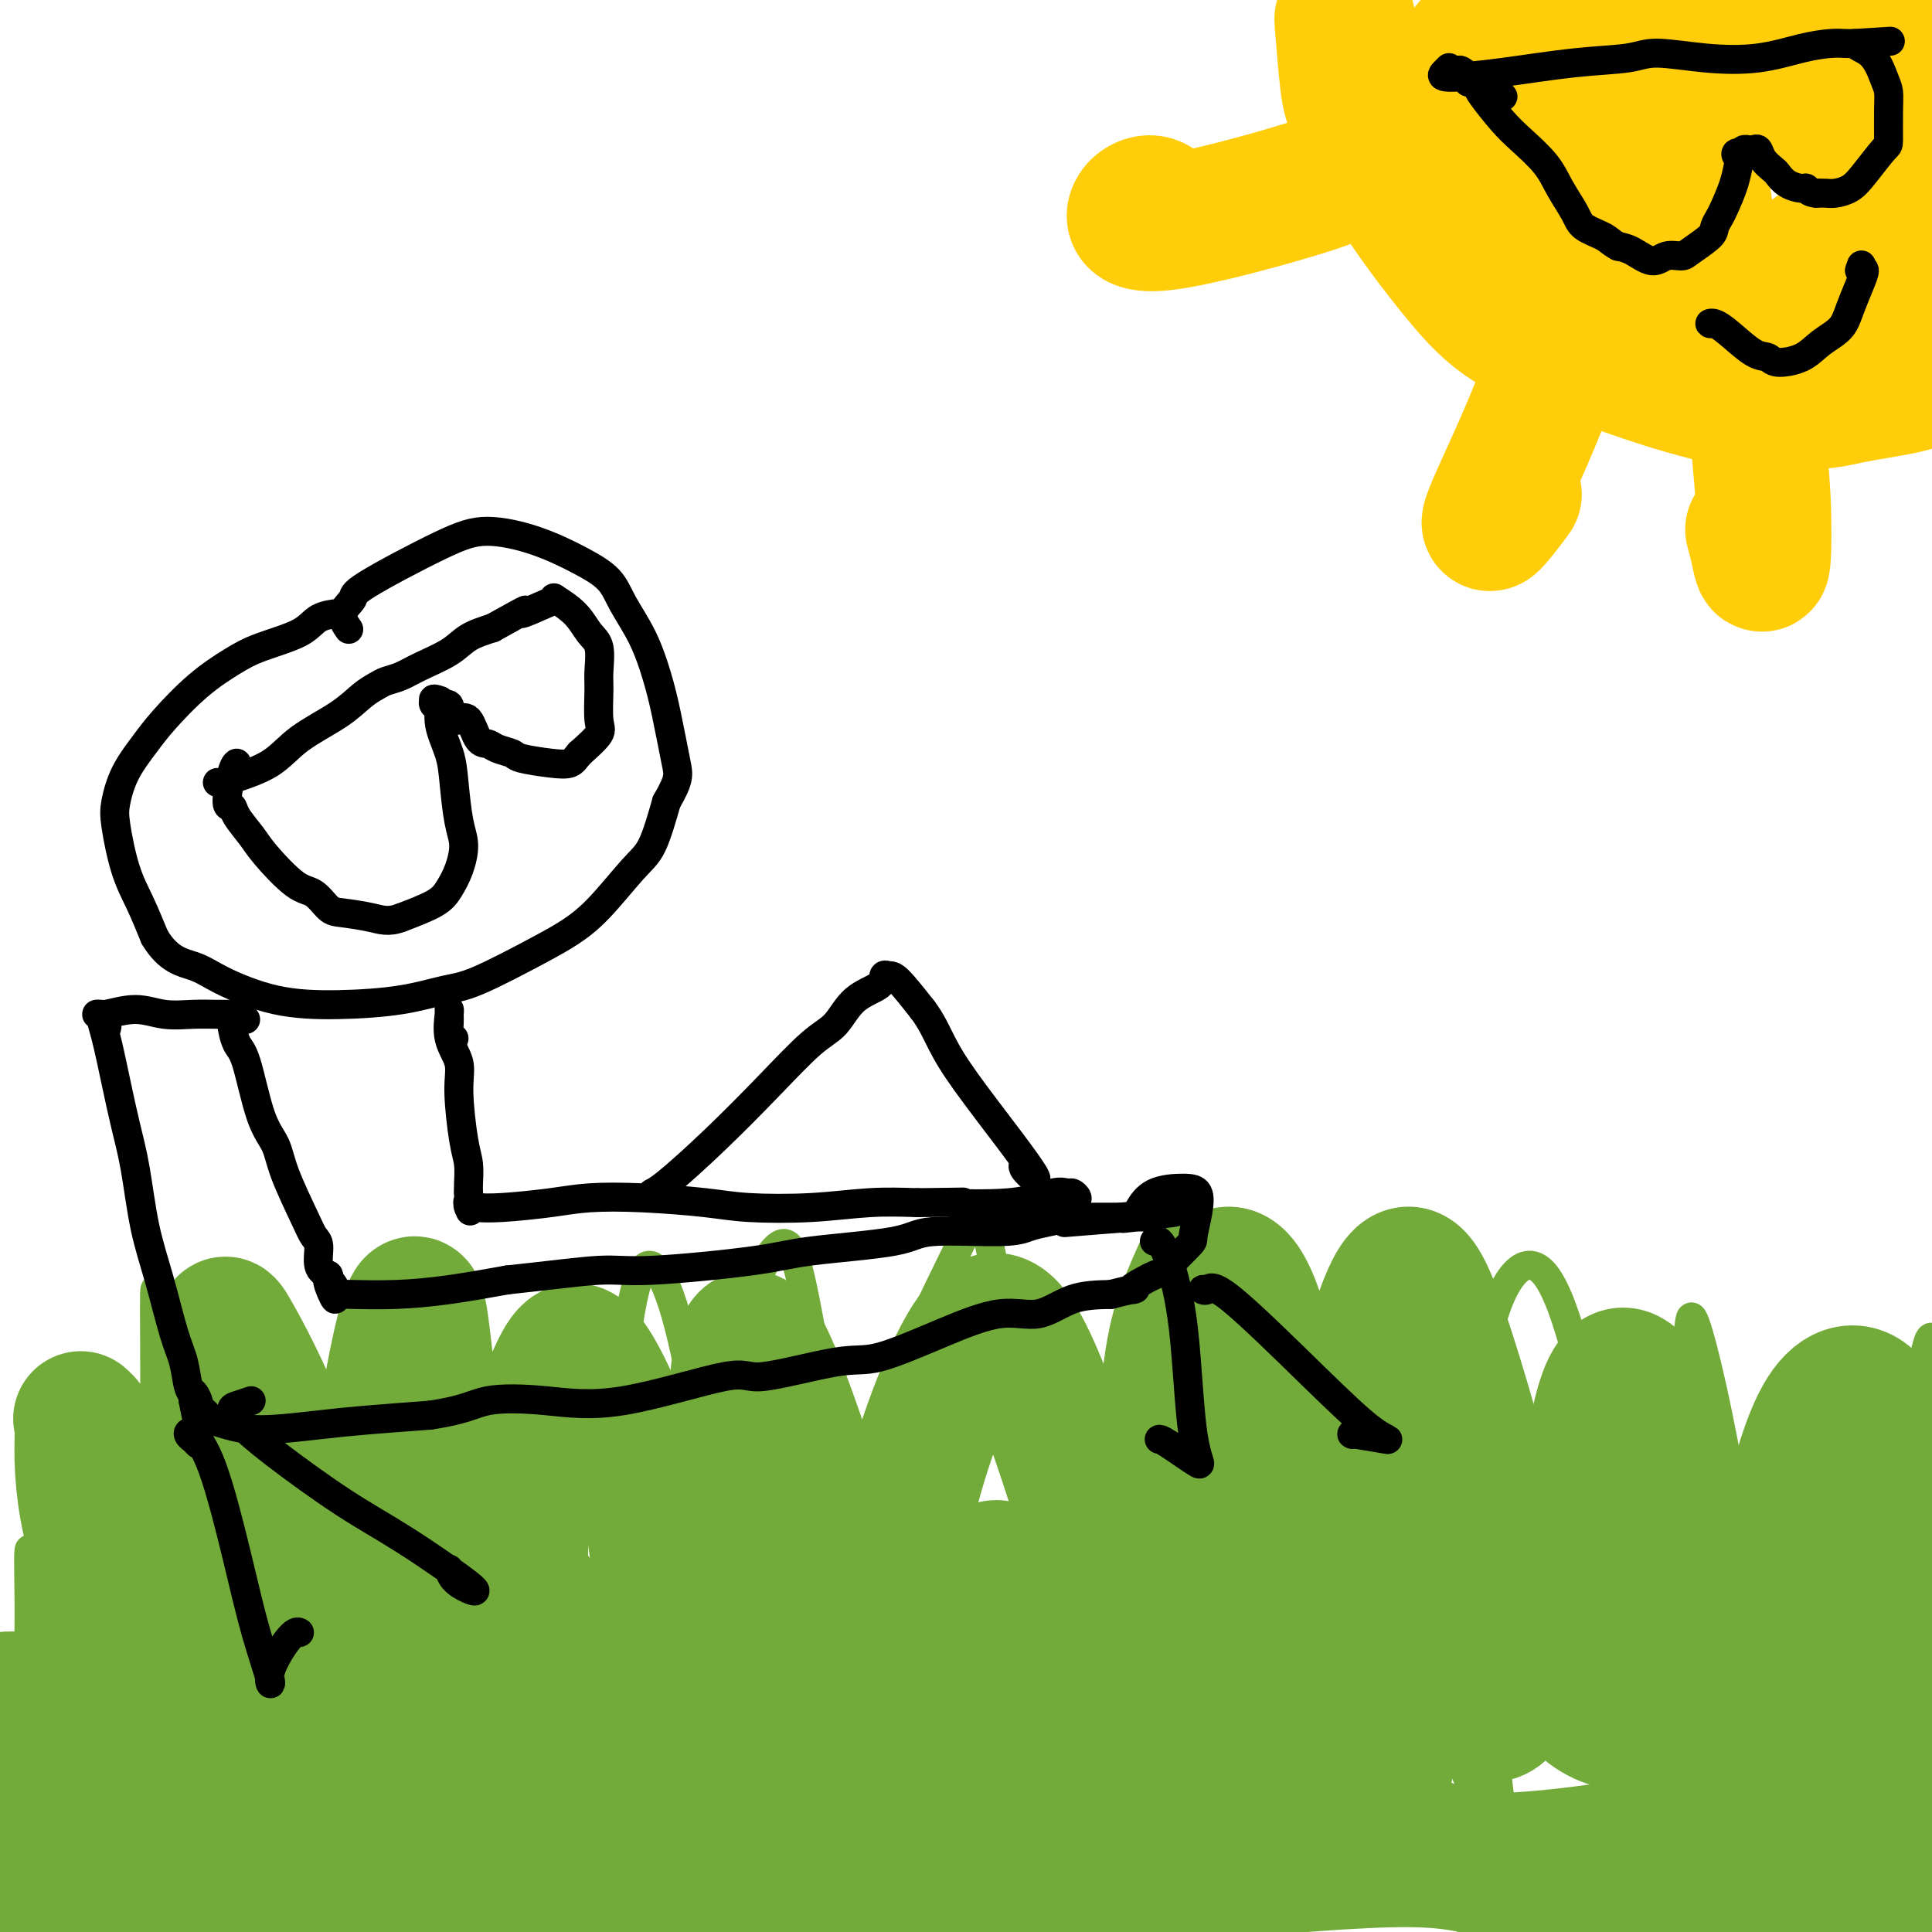 <svg viewBox='0 0 400 400' version='1.1' xmlns='http://www.w3.org/2000/svg' xmlns:xlink='http://www.w3.org/1999/xlink'><g fill='none' stroke='#73AB3A' stroke-width='6' stroke-linecap='round' stroke-linejoin='round'><path d='M4,391c0.145,-0.115 0.290,-0.230 0,0c-0.290,0.230 -1.016,0.806 -1,1c0.016,0.194 0.774,0.006 1,-2c0.226,-2.006 -0.079,-5.829 0,-11c0.079,-5.171 0.541,-11.688 1,-19c0.459,-7.312 0.916,-15.418 1,-23c0.084,-7.582 -0.203,-14.639 0,-16c0.203,-1.361 0.898,2.973 3,13c2.102,10.027 5.611,25.748 8,35c2.389,9.252 3.660,12.034 5,15c1.340,2.966 2.751,6.115 3,5c0.249,-1.115 -0.664,-6.492 -2,-19c-1.336,-12.508 -3.096,-32.145 -4,-43c-0.904,-10.855 -0.952,-12.927 -1,-15'/><path d='M18,312c-0.899,-13.516 0.353,-8.805 3,4c2.647,12.805 6.687,33.706 10,47c3.313,13.294 5.897,18.982 8,23c2.103,4.018 3.726,6.365 5,8c1.274,1.635 2.200,2.558 0,-9c-2.200,-11.558 -7.525,-35.596 -10,-53c-2.475,-17.404 -2.101,-28.174 -2,-39c0.101,-10.826 -0.071,-21.709 0,-25c0.071,-3.291 0.387,1.010 3,13c2.613,11.990 7.525,31.667 11,48c3.475,16.333 5.512,29.320 8,40c2.488,10.680 5.425,19.051 7,24c1.575,4.949 1.787,6.474 2,8'/><path d='M63,401c3.405,16.258 -3.584,-9.597 -7,-28c-3.416,-18.403 -3.261,-29.354 -3,-41c0.261,-11.646 0.626,-23.987 1,-36c0.374,-12.013 0.755,-23.698 2,-23c1.245,0.698 3.353,13.780 6,29c2.647,15.220 5.831,32.577 8,45c2.169,12.423 3.322,19.911 5,28c1.678,8.089 3.883,16.779 5,20c1.117,3.221 1.148,0.972 -1,-9c-2.148,-9.972 -6.476,-27.666 -8,-42c-1.524,-14.334 -0.243,-25.306 2,-38c2.243,-12.694 5.450,-27.110 7,-33c1.550,-5.890 1.443,-3.254 3,11c1.557,14.254 4.779,40.127 8,66'/><path d='M91,350c2.884,19.325 4.593,29.136 6,37c1.407,7.864 2.514,13.780 2,7c-0.514,-6.780 -2.647,-26.254 -4,-43c-1.353,-16.746 -1.927,-30.762 -2,-48c-0.073,-17.238 0.354,-37.698 2,-37c1.646,0.698 4.509,22.555 7,41c2.491,18.445 4.608,33.480 7,47c2.392,13.520 5.058,25.526 7,33c1.942,7.474 3.160,10.416 1,-3c-2.160,-13.416 -7.697,-43.189 -9,-65c-1.303,-21.811 1.628,-35.660 4,-43c2.372,-7.340 4.186,-8.170 6,-9'/><path d='M118,267c1.939,6.348 3.786,26.718 6,46c2.214,19.282 4.793,37.476 7,50c2.207,12.524 4.041,19.378 6,25c1.959,5.622 4.042,10.012 3,3c-1.042,-7.012 -5.210,-25.427 -8,-41c-2.790,-15.573 -4.203,-28.304 -4,-45c0.203,-16.696 2.020,-37.356 5,-42c2.980,-4.644 7.121,6.729 10,23c2.879,16.271 4.495,37.440 7,54c2.505,16.560 5.898,28.511 8,36c2.102,7.489 2.912,10.516 2,4c-0.912,-6.516 -3.546,-22.576 -5,-39c-1.454,-16.424 -1.727,-33.212 -2,-50'/><path d='M153,291c0.454,-21.480 5.090,-30.680 8,-33c2.910,-2.320 4.093,2.238 7,18c2.907,15.762 7.537,42.727 11,61c3.463,18.273 5.757,27.855 9,40c3.243,12.145 7.434,26.854 7,21c-0.434,-5.854 -5.493,-32.269 -9,-53c-3.507,-20.731 -5.463,-35.776 -2,-51c3.463,-15.224 12.346,-30.627 16,-39c3.654,-8.373 2.078,-9.716 7,13c4.922,22.716 16.340,69.491 22,92c5.660,22.509 5.562,20.752 7,23c1.438,2.248 4.411,8.499 4,2c-0.411,-6.499 -4.205,-25.750 -8,-45'/><path d='M232,340c-1.778,-17.581 -2.224,-39.032 -1,-53c1.224,-13.968 4.119,-20.451 7,-27c2.881,-6.549 5.748,-13.163 10,-8c4.252,5.163 9.890,22.102 15,44c5.110,21.898 9.691,48.754 14,64c4.309,15.246 8.345,18.883 11,22c2.655,3.117 3.930,5.716 5,8c1.070,2.284 1.935,4.255 -1,-11c-2.935,-15.255 -9.670,-47.736 -13,-67c-3.330,-19.264 -3.256,-25.313 -3,-31c0.256,-5.687 0.693,-11.013 2,-8c1.307,3.013 3.484,14.364 7,29c3.516,14.636 8.370,32.556 12,45c3.630,12.444 6.037,19.413 8,24c1.963,4.587 3.481,6.794 5,9'/><path d='M310,380c2.246,4.618 1.362,-0.337 0,-12c-1.362,-11.663 -3.201,-30.033 -4,-47c-0.799,-16.967 -0.559,-32.530 2,-44c2.559,-11.470 7.438,-18.848 12,-13c4.562,5.848 8.808,24.922 12,44c3.192,19.078 5.332,38.159 7,51c1.668,12.841 2.864,19.443 4,25c1.136,5.557 2.210,10.071 3,12c0.790,1.929 1.295,1.275 1,-10c-0.295,-11.275 -1.388,-33.171 -1,-52c0.388,-18.829 2.259,-34.592 3,-46c0.741,-11.408 0.353,-18.460 2,-14c1.647,4.460 5.328,20.431 8,37c2.672,16.569 4.335,33.734 6,46c1.665,12.266 3.333,19.633 5,27'/><path d='M370,384c3.605,18.861 3.117,11.015 3,10c-0.117,-1.015 0.138,4.802 0,-10c-0.138,-14.802 -0.668,-50.223 0,-72c0.668,-21.777 2.533,-29.909 4,-32c1.467,-2.091 2.535,1.860 4,16c1.465,14.140 3.326,38.470 5,53c1.674,14.530 3.160,19.261 4,24c0.840,4.739 1.035,9.485 1,9c-0.035,-0.485 -0.299,-6.202 0,-18c0.299,-11.798 1.163,-29.678 3,-49c1.837,-19.322 4.648,-40.087 6,-38c1.352,2.087 1.243,27.025 1,46c-0.243,18.975 -0.622,31.988 -1,45'/><path d='M400,368c0.345,17.548 1.208,15.917 1,14c-0.208,-1.917 -1.488,-4.119 -2,-5c-0.512,-0.881 -0.256,-0.440 0,0'/></g>
<g fill='none' stroke='#73AB3A' stroke-width='28' stroke-linecap='round' stroke-linejoin='round'><path d='M26,374c-0.333,1.767 -0.666,3.533 -1,4c-0.334,0.467 -0.670,-0.366 -1,0c-0.330,0.366 -0.655,1.930 -1,-1c-0.345,-2.930 -0.710,-10.354 -2,-19c-1.290,-8.646 -3.506,-18.512 -3,-20c0.506,-1.488 3.734,5.404 7,11c3.266,5.596 6.570,9.895 10,15c3.430,5.105 6.986,11.015 9,14c2.014,2.985 2.487,3.046 0,-5c-2.487,-8.046 -7.935,-24.198 -10,-37c-2.065,-12.802 -0.748,-22.254 1,-24c1.748,-1.746 3.928,4.216 7,13c3.072,8.784 7.036,20.392 11,32'/><path d='M53,357c4.957,13.748 8.350,25.616 10,29c1.650,3.384 1.557,-1.718 0,-7c-1.557,-5.282 -4.578,-10.744 -7,-23c-2.422,-12.256 -4.244,-31.308 -3,-36c1.244,-4.692 5.556,4.974 11,19c5.444,14.026 12.021,32.412 16,43c3.979,10.588 5.361,13.380 5,9c-0.361,-4.380 -2.464,-15.930 -4,-26c-1.536,-10.070 -2.504,-18.658 -3,-26c-0.496,-7.342 -0.518,-13.438 2,-12c2.518,1.438 7.577,10.411 12,21c4.423,10.589 8.212,22.795 12,35'/><path d='M104,383c2.811,7.524 3.838,8.834 4,8c0.162,-0.834 -0.542,-3.810 -2,-10c-1.458,-6.190 -3.670,-15.592 -4,-25c-0.330,-9.408 1.222,-18.821 3,-24c1.778,-5.179 3.782,-6.122 8,3c4.218,9.122 10.649,28.311 15,40c4.351,11.689 6.620,15.878 9,20c2.380,4.122 4.871,8.179 5,5c0.129,-3.179 -2.102,-13.592 -4,-30c-1.898,-16.408 -3.462,-38.811 -1,-43c2.462,-4.189 8.948,9.836 15,24c6.052,14.164 11.668,28.467 16,38c4.332,9.533 7.381,14.295 9,13c1.619,-1.295 1.810,-8.648 2,-16'/><path d='M179,386c-1.968,-12.726 -7.888,-36.540 -11,-52c-3.112,-15.460 -3.417,-22.564 3,-14c6.417,8.564 19.555,32.797 27,46c7.445,13.203 9.196,15.376 12,20c2.804,4.624 6.662,11.700 7,9c0.338,-2.700 -2.844,-15.176 -6,-27c-3.156,-11.824 -6.284,-22.998 -7,-32c-0.716,-9.002 0.982,-15.834 6,-8c5.018,7.834 13.356,30.334 18,42c4.644,11.666 5.595,12.498 7,13c1.405,0.502 3.263,0.674 3,-3c-0.263,-3.674 -2.647,-11.192 -5,-20c-2.353,-8.808 -4.677,-18.904 -7,-29'/><path d='M226,331c-1.359,-8.561 1.242,-5.463 4,1c2.758,6.463 5.672,16.292 8,23c2.328,6.708 4.069,10.297 6,13c1.931,2.703 4.051,4.520 3,-5c-1.051,-9.520 -5.272,-30.378 -7,-39c-1.728,-8.622 -0.963,-5.008 1,0c1.963,5.008 5.125,11.411 8,18c2.875,6.589 5.464,13.363 8,18c2.536,4.637 5.020,7.135 7,8c1.980,0.865 3.456,0.096 2,-7c-1.456,-7.096 -5.844,-20.521 -7,-27c-1.156,-6.479 0.920,-6.014 3,-3c2.080,3.014 4.166,8.575 7,14c2.834,5.425 6.417,10.712 10,16'/><path d='M279,361c3.806,6.042 4.822,6.149 6,6c1.178,-0.149 2.518,-0.552 2,-4c-0.518,-3.448 -2.894,-9.941 -5,-18c-2.106,-8.059 -3.941,-17.684 -3,-20c0.941,-2.316 4.657,2.676 9,9c4.343,6.324 9.311,13.982 14,18c4.689,4.018 9.098,4.398 10,-1c0.902,-5.398 -1.704,-16.575 -4,-25c-2.296,-8.425 -4.281,-14.100 -2,-11c2.281,3.100 8.828,14.975 13,23c4.172,8.025 5.969,12.199 9,15c3.031,2.801 7.294,4.229 9,3c1.706,-1.229 0.853,-5.114 0,-9'/><path d='M337,347c-2.190,-7.091 -7.663,-20.320 -9,-23c-1.337,-2.680 1.464,5.188 4,11c2.536,5.812 4.809,9.567 8,12c3.191,2.433 7.302,3.543 9,2c1.698,-1.543 0.984,-5.741 0,-11c-0.984,-5.259 -2.236,-11.581 -3,-12c-0.764,-0.419 -1.039,5.066 1,10c2.039,4.934 6.392,9.318 9,10c2.608,0.682 3.472,-2.339 4,-6c0.528,-3.661 0.719,-7.961 0,-12c-0.719,-4.039 -2.347,-7.818 -3,-8c-0.653,-0.182 -0.329,3.234 1,7c1.329,3.766 3.665,7.883 6,12'/><path d='M364,339c2.159,2.783 4.055,0.240 4,-3c-0.055,-3.240 -2.063,-7.179 -3,-11c-0.937,-3.821 -0.805,-7.526 -1,-6c-0.195,1.526 -0.718,8.282 0,13c0.718,4.718 2.677,7.399 4,9c1.323,1.601 2.010,2.123 2,1c-0.010,-1.123 -0.717,-3.892 -1,-5c-0.283,-1.108 -0.141,-0.554 0,0'/><path d='M377,351c-0.409,0.742 -0.818,1.483 0,5c0.818,3.517 2.863,9.809 4,13c1.137,3.191 1.366,3.282 1,2c-0.366,-1.282 -1.326,-3.936 -2,-6c-0.674,-2.064 -1.063,-3.538 -1,-1c0.063,2.538 0.576,9.087 1,13c0.424,3.913 0.759,5.191 1,5c0.241,-0.191 0.389,-1.851 -3,-4c-3.389,-2.149 -10.314,-4.786 -15,-5c-4.686,-0.214 -7.132,1.994 -14,6c-6.868,4.006 -18.157,9.809 -29,10c-10.843,0.191 -21.241,-5.231 -27,-8c-5.759,-2.769 -6.880,-2.884 -8,-3'/><path d='M285,378c-4.199,0.072 2.805,5.753 16,7c13.195,1.247 32.583,-1.939 45,-4c12.417,-2.061 17.864,-2.998 28,-3c10.136,-0.002 24.959,0.931 33,2c8.041,1.069 9.298,2.273 10,3c0.702,0.727 0.848,0.977 -3,3c-3.848,2.023 -11.688,5.820 -18,8c-6.312,2.180 -11.094,2.742 -17,3c-5.906,0.258 -12.936,0.210 -19,0c-6.064,-0.210 -11.161,-0.582 -19,-2c-7.839,-1.418 -18.418,-3.882 -26,-6c-7.582,-2.118 -12.166,-3.891 -23,-4c-10.834,-0.109 -27.917,1.445 -45,3'/><path d='M247,388c-10.448,1.150 -14.069,2.525 -26,3c-11.931,0.475 -32.172,0.049 -45,0c-12.828,-0.049 -18.244,0.279 -30,0c-11.756,-0.279 -29.852,-1.164 -40,-2c-10.148,-0.836 -12.347,-1.621 -18,-3c-5.653,-1.379 -14.758,-3.350 -21,-5c-6.242,-1.650 -9.620,-2.978 -14,-4c-4.380,-1.022 -9.760,-1.738 -14,-2c-4.240,-0.262 -7.338,-0.070 -10,0c-2.662,0.070 -4.889,0.019 -6,0c-1.111,-0.019 -1.107,-0.005 -1,0c0.107,0.005 0.316,0.001 -1,0c-1.316,-0.001 -4.158,-0.001 -7,0'/><path d='M14,375c-7.623,-0.321 -7.180,-0.125 -8,0c-0.820,0.125 -2.902,0.177 -5,0c-2.098,-0.177 -4.212,-0.583 -6,-1c-1.788,-0.417 -3.251,-0.846 -4,-1c-0.749,-0.154 -0.783,-0.034 -1,0c-0.217,0.034 -0.616,-0.019 -1,0c-0.384,0.019 -0.753,0.108 0,0c0.753,-0.108 2.629,-0.415 4,-1c1.371,-0.585 2.238,-1.450 4,-2c1.762,-0.550 4.421,-0.787 6,-1c1.579,-0.213 2.079,-0.404 3,-1c0.921,-0.596 2.263,-1.599 3,-2c0.737,-0.401 0.868,-0.201 1,0'/><path d='M10,366c3.133,-1.044 1.467,-0.156 1,0c-0.467,0.156 0.267,-0.422 1,-1'/><path d='M12,365c0.439,-0.108 0.537,0.122 1,0c0.463,-0.122 1.292,-0.595 2,-1c0.708,-0.405 1.295,-0.743 2,-1c0.705,-0.257 1.527,-0.433 4,-1c2.473,-0.567 6.596,-1.525 9,-2c2.404,-0.475 3.088,-0.467 4,-1c0.912,-0.533 2.051,-1.609 3,-2c0.949,-0.391 1.710,-0.098 2,0c0.290,0.098 0.111,0.001 -2,1c-2.111,0.999 -6.153,3.092 -10,6c-3.847,2.908 -7.497,6.629 -10,9c-2.503,2.371 -3.858,3.392 -4,4c-0.142,0.608 0.929,0.804 2,1'/><path d='M15,378c-1.801,2.563 4.696,-1.529 11,-6c6.304,-4.471 12.415,-9.321 15,-12c2.585,-2.679 1.643,-3.189 -4,-4c-5.643,-0.811 -15.987,-1.925 -24,-3c-8.013,-1.075 -13.695,-2.112 -13,0c0.695,2.112 7.766,7.373 12,10c4.234,2.627 5.629,2.621 11,3c5.371,0.379 14.717,1.142 22,2c7.283,0.858 12.504,1.810 17,3c4.496,1.190 8.267,2.618 8,4c-0.267,1.382 -4.572,2.718 -8,4c-3.428,1.282 -5.979,2.509 -8,4c-2.021,1.491 -3.510,3.245 -5,5'/><path d='M49,388c-2.438,3.911 1.966,7.190 8,8c6.034,0.810 13.699,-0.847 18,-2c4.301,-1.153 5.239,-1.801 9,-3c3.761,-1.199 10.344,-2.949 3,-3c-7.344,-0.051 -28.617,1.597 -39,3c-10.383,1.403 -9.877,2.561 -10,4c-0.123,1.439 -0.874,3.158 0,4c0.874,0.842 3.372,0.806 6,1c2.628,0.194 5.385,0.619 10,-1c4.615,-1.619 11.089,-5.282 11,-7c-0.089,-1.718 -6.740,-1.491 -14,-1c-7.260,0.491 -15.130,1.245 -23,2'/><path d='M28,393c-8.023,0.795 -9.581,2.282 -12,3c-2.419,0.718 -5.698,0.665 -6,2c-0.302,1.335 2.375,4.057 7,4c4.625,-0.057 11.198,-2.893 13,-4c1.802,-1.107 -1.167,-0.484 -5,0c-3.833,0.484 -8.530,0.829 -11,2c-2.470,1.171 -2.712,3.168 -2,4c0.712,0.832 2.377,0.500 5,-1c2.623,-1.500 6.203,-4.167 9,-8c2.797,-3.833 4.812,-8.832 5,-12c0.188,-3.168 -1.449,-4.507 -3,-6c-1.551,-1.493 -3.014,-3.141 -4,-5c-0.986,-1.859 -1.493,-3.930 -2,-6'/><path d='M22,366c-1.409,-4.653 -0.432,-7.784 0,-10c0.432,-2.216 0.320,-3.516 0,-7c-0.320,-3.484 -0.846,-9.153 -1,-13c-0.154,-3.847 0.065,-5.871 0,-8c-0.065,-2.129 -0.412,-4.362 -1,-7c-0.588,-2.638 -1.416,-5.680 -2,-9c-0.584,-3.320 -0.926,-6.917 -1,-10c-0.074,-3.083 0.118,-5.652 0,-7c-0.118,-1.348 -0.547,-1.475 0,-1c0.547,0.475 2.070,1.551 4,10c1.930,8.449 4.266,24.271 6,38c1.734,13.729 2.867,25.364 4,37'/><path d='M31,379c2.149,15.137 0.521,10.980 0,9c-0.521,-1.980 0.066,-1.782 2,-9c1.934,-7.218 5.215,-21.853 7,-34c1.785,-12.147 2.075,-21.805 3,-33c0.925,-11.195 2.484,-23.928 3,-31c0.516,-7.072 -0.012,-8.484 2,-5c2.012,3.484 6.564,11.865 10,21c3.436,9.135 5.755,19.024 8,28c2.245,8.976 4.417,17.041 7,25c2.583,7.959 5.579,15.814 7,19c1.421,3.186 1.267,1.704 0,-3c-1.267,-4.704 -3.648,-12.630 -4,-24c-0.352,-11.370 1.324,-26.185 3,-41'/><path d='M79,301c1.684,-13.420 4.394,-26.470 6,-30c1.606,-3.530 2.107,2.458 3,10c0.893,7.542 2.177,16.637 5,31c2.823,14.363 7.185,33.995 10,45c2.815,11.005 4.085,13.384 5,15c0.915,1.616 1.476,2.470 1,-8c-0.476,-10.470 -1.989,-32.265 -1,-48c0.989,-15.735 4.481,-25.410 7,-31c2.519,-5.590 4.067,-7.096 7,-3c2.933,4.096 7.251,13.795 11,26c3.749,12.205 6.928,26.916 9,34c2.072,7.084 3.036,6.542 4,6'/><path d='M146,348c4.234,4.875 2.820,-15.938 3,-29c0.180,-13.062 1.954,-18.373 3,-27c1.046,-8.627 1.363,-20.571 6,-12c4.637,8.571 13.595,37.658 17,49c3.405,11.342 1.259,4.938 2,6c0.741,1.062 4.369,9.588 6,8c1.631,-1.588 1.265,-13.291 4,-27c2.735,-13.709 8.570,-29.425 13,-37c4.430,-7.575 7.456,-7.010 11,-1c3.544,6.010 7.608,17.464 11,28c3.392,10.536 6.112,20.153 9,25c2.888,4.847 5.944,4.923 9,5'/><path d='M240,336c1.560,-1.273 0.961,-6.956 2,-20c1.039,-13.044 3.716,-33.450 7,-44c3.284,-10.550 7.174,-11.244 11,0c3.826,11.244 7.588,34.426 10,48c2.412,13.574 3.473,17.540 5,18c1.527,0.460 3.520,-2.587 4,-9c0.480,-6.413 -0.551,-16.193 1,-29c1.551,-12.807 5.685,-28.643 9,-34c3.315,-5.357 5.811,-0.237 9,9c3.189,9.237 7.071,22.589 10,34c2.929,11.411 4.904,20.880 7,27c2.096,6.120 4.313,8.891 6,8c1.687,-0.891 2.843,-5.446 4,-10'/><path d='M325,334c1.316,-6.680 2.606,-18.380 4,-28c1.394,-9.620 2.892,-17.161 5,-20c2.108,-2.839 4.827,-0.974 8,6c3.173,6.974 6.801,19.059 9,28c2.199,8.941 2.968,14.737 5,18c2.032,3.263 5.326,3.992 8,-1c2.674,-4.992 4.727,-15.706 7,-25c2.273,-9.294 4.764,-17.168 8,-21c3.236,-3.832 7.215,-3.623 10,2c2.785,5.623 4.375,16.659 6,26c1.625,9.341 3.284,16.986 5,21c1.716,4.014 3.490,4.396 5,1c1.510,-3.396 2.755,-10.570 4,-19c1.245,-8.430 2.489,-18.116 4,-23c1.511,-4.884 3.289,-4.967 4,-1c0.711,3.967 0.356,11.983 0,20'/><path d='M417,318c-0.064,5.972 -0.225,10.904 0,17c0.225,6.096 0.835,13.358 0,15c-0.835,1.642 -3.116,-2.334 -4,-9c-0.884,-6.666 -0.372,-16.020 -1,-18c-0.628,-1.980 -2.398,3.414 -4,11c-1.602,7.586 -3.038,17.363 -4,24c-0.962,6.637 -1.451,10.133 -4,13c-2.549,2.867 -7.157,5.105 -9,6c-1.843,0.895 -0.922,0.448 0,0'/></g>
<g fill='none' stroke='#FFCD0A' stroke-width='28' stroke-linecap='round' stroke-linejoin='round'><path d='M279,4c-0.399,0.071 -0.799,0.141 -1,0c-0.201,-0.141 -0.205,-0.494 0,2c0.205,2.494 0.617,7.836 1,11c0.383,3.164 0.736,4.151 2,7c1.264,2.849 3.440,7.561 6,12c2.560,4.439 5.503,8.606 8,12c2.497,3.394 4.549,6.017 7,9c2.451,2.983 5.300,6.327 9,9c3.700,2.673 8.251,4.675 12,6c3.749,1.325 6.696,1.974 10,3c3.304,1.026 6.967,2.430 12,4c5.033,1.570 11.438,3.306 16,4c4.562,0.694 7.281,0.347 10,0'/><path d='M371,83c6.146,0.490 8.512,-0.286 12,-1c3.488,-0.714 8.098,-1.367 11,-2c2.902,-0.633 4.095,-1.245 5,-2c0.905,-0.755 1.522,-1.652 2,-2c0.478,-0.348 0.818,-0.146 1,0c0.182,0.146 0.206,0.235 0,0c-0.206,-0.235 -0.643,-0.795 -1,-1c-0.357,-0.205 -0.635,-0.055 -1,0c-0.365,0.055 -0.819,0.016 -1,0c-0.181,-0.016 -0.091,-0.008 0,0'/><path d='M386,44c-1.359,-3.396 -2.717,-6.792 -4,-10c-1.283,-3.208 -2.489,-6.229 -6,-9c-3.511,-2.771 -9.326,-5.291 -14,-8c-4.674,-2.709 -8.207,-5.606 -16,-2c-7.793,3.606 -19.847,13.713 -24,20c-4.153,6.287 -0.406,8.752 3,13c3.406,4.248 6.471,10.279 15,14c8.529,3.721 22.524,5.133 31,4c8.476,-1.133 11.434,-4.809 15,-9c3.566,-4.191 7.739,-8.897 5,-18c-2.739,-9.103 -12.391,-22.605 -20,-29c-7.609,-6.395 -13.174,-5.684 -20,-4c-6.826,1.684 -14.913,4.342 -23,7'/><path d='M328,13c-6.796,6.919 -12.286,20.718 -11,31c1.286,10.282 9.350,17.047 20,21c10.650,3.953 23.888,5.093 33,1c9.112,-4.093 14.099,-13.418 16,-21c1.901,-7.582 0.717,-13.421 -8,-21c-8.717,-7.579 -24.966,-16.899 -36,-19c-11.034,-2.101 -16.852,3.016 -22,7c-5.148,3.984 -9.625,6.836 -9,14c0.625,7.164 6.353,18.642 12,24c5.647,5.358 11.213,4.596 17,4c5.787,-0.596 11.796,-1.028 13,-6c1.204,-4.972 -2.398,-14.486 -6,-24'/><path d='M347,24c-3.421,-6.364 -8.973,-10.274 -18,-9c-9.027,1.274 -21.529,7.733 -27,13c-5.471,5.267 -3.911,9.343 0,13c3.911,3.657 10.172,6.895 16,8c5.828,1.105 11.224,0.077 16,-6c4.776,-6.077 8.931,-17.201 4,-24c-4.931,-6.799 -18.948,-9.272 -26,-9c-7.052,0.272 -7.139,3.289 -8,7c-0.861,3.711 -2.497,8.116 0,11c2.497,2.884 9.128,4.248 15,3c5.872,-1.248 10.986,-5.108 14,-10c3.014,-4.892 3.927,-10.817 3,-16c-0.927,-5.183 -3.693,-9.624 -8,-10c-4.307,-0.376 -10.153,3.312 -16,7'/><path d='M312,2c-1.662,5.705 2.185,16.468 8,19c5.815,2.532 13.600,-3.167 16,-7c2.400,-3.833 -0.585,-5.801 -3,-6c-2.415,-0.199 -4.262,1.372 -5,2c-0.738,0.628 -0.369,0.314 0,0'/><path d='M324,69c-0.111,-0.743 -0.222,-1.486 0,-2c0.222,-0.514 0.777,-0.798 0,2c-0.777,2.798 -2.887,8.679 -5,14c-2.113,5.321 -4.229,10.083 -6,14c-1.771,3.917 -3.196,6.988 -4,9c-0.804,2.012 -0.986,2.965 0,2c0.986,-0.965 3.139,-3.847 4,-5c0.861,-1.153 0.431,-0.576 0,0'/><path d='M364,79c-0.008,0.113 -0.015,0.227 0,0c0.015,-0.227 0.054,-0.794 0,1c-0.054,1.794 -0.200,5.948 0,10c0.200,4.052 0.747,8.003 1,13c0.253,4.997 0.212,11.040 0,13c-0.212,1.960 -0.596,-0.165 -1,-2c-0.404,-1.835 -0.830,-3.382 -1,-4c-0.170,-0.618 -0.085,-0.309 0,0'/><path d='M291,30c-0.271,-0.152 -0.541,-0.304 -1,0c-0.459,0.304 -1.106,1.063 -3,2c-1.894,0.937 -5.034,2.050 -7,3c-1.966,0.950 -2.758,1.736 -10,4c-7.242,2.264 -20.935,6.004 -28,7c-7.065,0.996 -7.502,-0.754 -7,-2c0.502,-1.246 1.943,-1.989 3,-2c1.057,-0.011 1.731,0.711 2,1c0.269,0.289 0.135,0.144 0,0'/><path d='M375,17c0.690,-0.131 1.380,-0.262 4,-1c2.620,-0.738 7.169,-2.081 10,-3c2.831,-0.919 3.945,-1.412 5,-2c1.055,-0.588 2.053,-1.270 2,-3c-0.053,-1.730 -1.156,-4.507 -5,-2c-3.844,2.507 -10.428,10.297 -11,17c-0.572,6.703 4.866,12.320 10,15c5.134,2.680 9.962,2.422 13,1c3.038,-1.422 4.286,-4.008 5,-7c0.714,-2.992 0.892,-6.390 -6,-10c-6.892,-3.610 -20.856,-7.434 -34,-8c-13.144,-0.566 -25.470,2.124 -32,4c-6.530,1.876 -7.265,2.938 -8,4'/><path d='M328,22c-4.786,1.735 3.249,2.074 9,0c5.751,-2.074 9.219,-6.559 9,-11c-0.219,-4.441 -4.124,-8.838 -9,-11c-4.876,-2.162 -10.721,-2.089 -17,0c-6.279,2.089 -12.991,6.194 -16,10c-3.009,3.806 -2.316,7.314 1,11c3.316,3.686 9.256,7.549 15,10c5.744,2.451 11.293,3.489 16,3c4.707,-0.489 8.572,-2.505 9,-5c0.428,-2.495 -2.582,-5.469 -6,-7c-3.418,-1.531 -7.245,-1.620 -11,0c-3.755,1.620 -7.440,4.950 -4,13c3.440,8.050 14.003,20.821 23,26c8.997,5.179 16.428,2.765 21,0c4.572,-2.765 6.286,-5.883 8,-9'/></g>
<g fill='none' stroke='#000000' stroke-width='6' stroke-linecap='round' stroke-linejoin='round'><path d='M300,14c-0.302,0.294 -0.605,0.588 -1,1c-0.395,0.412 -0.883,0.943 1,1c1.883,0.057 6.137,-0.360 11,-1c4.863,-0.640 10.334,-1.504 15,-2c4.666,-0.496 8.525,-0.623 11,-1c2.475,-0.377 3.565,-1.005 6,-1c2.435,0.005 6.213,0.642 10,1c3.787,0.358 7.581,0.436 11,0c3.419,-0.436 6.463,-1.385 9,-2c2.537,-0.615 4.568,-0.896 6,-1c1.432,-0.104 2.266,-0.030 3,0c0.734,0.030 1.367,0.015 2,0'/><path d='M384,9c13.432,-0.824 5.010,-0.383 2,0c-3.010,0.383 -0.610,0.709 1,2c1.610,1.291 2.431,3.547 3,5c0.569,1.453 0.886,2.104 1,3c0.114,0.896 0.026,2.036 0,4c-0.026,1.964 0.012,4.750 0,6c-0.012,1.250 -0.072,0.962 -1,2c-0.928,1.038 -2.724,3.403 -4,5c-1.276,1.597 -2.033,2.428 -3,3c-0.967,0.572 -2.145,0.885 -3,1c-0.855,0.115 -1.387,0.033 -2,0c-0.613,-0.033 -1.306,-0.016 -2,0'/><path d='M376,40c-1.516,-0.080 -1.806,-0.780 -2,-1c-0.194,-0.220 -0.293,0.041 -1,0c-0.707,-0.041 -2.021,-0.383 -3,-1c-0.979,-0.617 -1.624,-1.510 -2,-2c-0.376,-0.490 -0.483,-0.576 -1,-1c-0.517,-0.424 -1.444,-1.185 -2,-2c-0.556,-0.815 -0.741,-1.683 -1,-2c-0.259,-0.317 -0.591,-0.082 -1,0c-0.409,0.082 -0.893,0.012 -1,0c-0.107,-0.012 0.164,0.035 0,0c-0.164,-0.035 -0.761,-0.153 -1,0c-0.239,0.153 -0.119,0.576 0,1'/><path d='M361,32c-2.555,-1.027 -1.444,0.406 -1,1c0.444,0.594 0.220,0.347 0,1c-0.220,0.653 -0.437,2.204 -1,4c-0.563,1.796 -1.471,3.836 -2,5c-0.529,1.164 -0.679,1.451 -1,2c-0.321,0.549 -0.813,1.361 -1,2c-0.187,0.639 -0.068,1.105 -1,2c-0.932,0.895 -2.914,2.219 -4,3c-1.086,0.781 -1.277,1.019 -2,1c-0.723,-0.019 -1.977,-0.294 -3,0c-1.023,0.294 -1.814,1.156 -3,1c-1.186,-0.156 -2.767,-1.330 -4,-2c-1.233,-0.670 -2.116,-0.835 -3,-1'/><path d='M335,51c-1.541,-0.827 -1.894,-1.395 -3,-2c-1.106,-0.605 -2.963,-1.246 -4,-2c-1.037,-0.754 -1.252,-1.620 -2,-3c-0.748,-1.380 -2.029,-3.273 -3,-5c-0.971,-1.727 -1.634,-3.289 -3,-5c-1.366,-1.711 -3.437,-3.573 -5,-5c-1.563,-1.427 -2.618,-2.421 -4,-4c-1.382,-1.579 -3.091,-3.744 -4,-5c-0.909,-1.256 -1.017,-1.605 -1,-2c0.017,-0.395 0.158,-0.837 0,-1c-0.158,-0.163 -0.617,-0.047 -1,0c-0.383,0.047 -0.692,0.023 -1,0'/><path d='M304,17c-4.357,-5.155 0.250,-1.042 3,1c2.750,2.042 3.643,2.012 4,2c0.357,-0.012 0.179,-0.006 0,0'/><path d='M355,67c-0.479,0.030 -0.959,0.059 -1,0c-0.041,-0.059 0.356,-0.208 1,0c0.644,0.208 1.533,0.772 3,2c1.467,1.228 3.511,3.119 5,4c1.489,0.881 2.423,0.753 3,1c0.577,0.247 0.798,0.868 2,1c1.202,0.132 3.386,-0.225 5,-1c1.614,-0.775 2.657,-1.966 4,-3c1.343,-1.034 2.984,-1.910 4,-3c1.016,-1.090 1.406,-2.395 2,-4c0.594,-1.605 1.391,-3.509 2,-5c0.609,-1.491 1.031,-2.569 1,-3c-0.031,-0.431 -0.516,-0.216 -1,0'/><path d='M385,56c0.667,-2.000 0.333,-1.000 0,0'/><path d='M45,162c0.261,0.054 0.523,0.108 1,0c0.477,-0.108 1.170,-0.378 3,-1c1.830,-0.622 4.798,-1.595 7,-3c2.202,-1.405 3.639,-3.241 6,-5c2.361,-1.759 5.646,-3.440 8,-5c2.354,-1.560 3.775,-2.997 5,-4c1.225,-1.003 2.253,-1.570 3,-2c0.747,-0.430 1.213,-0.724 2,-1c0.787,-0.276 1.896,-0.535 3,-1c1.104,-0.465 2.203,-1.135 4,-2c1.797,-0.865 4.291,-1.925 6,-3c1.709,-1.075 2.631,-2.164 4,-3c1.369,-0.836 3.184,-1.418 5,-2'/><path d='M102,130c9.910,-5.522 6.185,-3.328 6,-3c-0.185,0.328 3.171,-1.209 5,-2c1.829,-0.791 2.130,-0.836 2,-1c-0.130,-0.164 -0.690,-0.448 0,0c0.690,0.448 2.630,1.629 4,3c1.370,1.371 2.170,2.934 3,4c0.830,1.066 1.689,1.635 2,3c0.311,1.365 0.072,3.526 0,5c-0.072,1.474 0.022,2.261 0,4c-0.022,1.739 -0.160,4.430 0,6c0.160,1.570 0.617,2.020 0,3c-0.617,0.980 -2.309,2.490 -4,4'/><path d='M120,156c-0.921,1.059 -1.223,1.707 -2,2c-0.777,0.293 -2.028,0.232 -4,0c-1.972,-0.232 -4.664,-0.636 -6,-1c-1.336,-0.364 -1.316,-0.687 -2,-1c-0.684,-0.313 -2.071,-0.616 -3,-1c-0.929,-0.384 -1.400,-0.849 -2,-1c-0.600,-0.151 -1.328,0.010 -2,-1c-0.672,-1.010 -1.289,-3.192 -2,-4c-0.711,-0.808 -1.516,-0.241 -2,0c-0.484,0.241 -0.645,0.157 -1,0c-0.355,-0.157 -0.903,-0.389 -1,-1c-0.097,-0.611 0.258,-1.603 0,-2c-0.258,-0.397 -1.129,-0.198 -2,0'/><path d='M91,146c-2.574,-1.909 -0.509,-1.181 0,-1c0.509,0.181 -0.536,-0.186 -1,0c-0.464,0.186 -0.346,0.923 0,1c0.346,0.077 0.918,-0.507 1,0c0.082,0.507 -0.328,2.105 0,4c0.328,1.895 1.392,4.089 2,6c0.608,1.911 0.759,3.540 1,6c0.241,2.460 0.570,5.750 1,8c0.430,2.250 0.961,3.459 1,5c0.039,1.541 -0.412,3.413 -1,5c-0.588,1.587 -1.312,2.889 -2,4c-0.688,1.111 -1.339,2.032 -3,3c-1.661,0.968 -4.330,1.984 -7,3'/><path d='M83,190c-2.581,0.985 -4.032,0.447 -6,0c-1.968,-0.447 -4.453,-0.805 -6,-1c-1.547,-0.195 -2.156,-0.228 -3,-1c-0.844,-0.772 -1.921,-2.283 -3,-3c-1.079,-0.717 -2.158,-0.641 -4,-2c-1.842,-1.359 -4.445,-4.152 -6,-6c-1.555,-1.848 -2.060,-2.750 -3,-4c-0.940,-1.250 -2.315,-2.846 -3,-4c-0.685,-1.154 -0.681,-1.864 -1,-2c-0.319,-0.136 -0.962,0.304 -1,-1c-0.038,-1.304 0.528,-4.351 1,-6c0.472,-1.649 0.849,-1.900 1,-2c0.151,-0.100 0.075,-0.050 0,0'/><path d='M71,127c-0.036,-0.042 -0.072,-0.084 -1,0c-0.928,0.084 -2.748,0.294 -4,1c-1.252,0.706 -1.934,1.907 -4,3c-2.066,1.093 -5.514,2.079 -8,3c-2.486,0.921 -4.010,1.777 -6,3c-1.990,1.223 -4.446,2.813 -7,5c-2.554,2.187 -5.208,4.972 -7,7c-1.792,2.028 -2.724,3.300 -4,5c-1.276,1.700 -2.897,3.828 -4,6c-1.103,2.172 -1.688,4.389 -2,6c-0.312,1.611 -0.352,2.617 0,5c0.352,2.383 1.095,6.141 2,9c0.905,2.859 1.973,4.817 3,7c1.027,2.183 2.014,4.592 3,7'/><path d='M32,194c2.820,4.795 5.871,5.283 8,6c2.129,0.717 3.335,1.663 6,3c2.665,1.337 6.789,3.063 11,4c4.211,0.937 8.509,1.083 13,1c4.491,-0.083 9.176,-0.395 13,-1c3.824,-0.605 6.789,-1.505 9,-2c2.211,-0.495 3.669,-0.587 7,-2c3.331,-1.413 8.533,-4.148 12,-6c3.467,-1.852 5.197,-2.819 7,-4c1.803,-1.181 3.679,-2.574 6,-5c2.321,-2.426 5.086,-5.884 7,-8c1.914,-2.116 2.975,-2.890 4,-5c1.025,-2.110 2.012,-5.555 3,-9'/><path d='M138,166c2.717,-4.711 2.508,-5.487 2,-8c-0.508,-2.513 -1.316,-6.762 -2,-10c-0.684,-3.238 -1.243,-5.464 -2,-8c-0.757,-2.536 -1.713,-5.382 -3,-8c-1.287,-2.618 -2.905,-5.008 -4,-7c-1.095,-1.992 -1.668,-3.588 -3,-5c-1.332,-1.412 -3.423,-2.642 -6,-4c-2.577,-1.358 -5.641,-2.846 -9,-4c-3.359,-1.154 -7.014,-1.975 -10,-2c-2.986,-0.025 -5.304,0.747 -10,3c-4.696,2.253 -11.769,5.988 -15,8c-3.231,2.012 -2.619,2.302 -3,3c-0.381,0.698 -1.757,1.803 -2,3c-0.243,1.197 0.645,2.485 1,3c0.355,0.515 0.178,0.258 0,0'/><path d='M94,215c-0.423,-0.249 -0.845,-0.497 -1,-1c-0.155,-0.503 -0.041,-1.259 0,-2c0.041,-0.741 0.009,-1.466 0,-2c-0.009,-0.534 0.005,-0.878 0,-1c-0.005,-0.122 -0.030,-0.023 0,0c0.030,0.023 0.116,-0.031 0,1c-0.116,1.031 -0.434,3.145 0,5c0.434,1.855 1.619,3.449 2,5c0.381,1.551 -0.042,3.059 0,6c0.042,2.941 0.547,7.314 1,10c0.453,2.686 0.853,3.685 1,5c0.147,1.315 0.042,2.947 0,4c-0.042,1.053 -0.021,1.526 0,2'/><path d='M97,247c0.634,6.271 0.219,2.949 0,2c-0.219,-0.949 -0.241,0.475 0,1c0.241,0.525 0.745,0.151 1,0c0.255,-0.151 0.263,-0.080 1,0c0.737,0.080 2.205,0.168 5,0c2.795,-0.168 6.919,-0.591 10,-1c3.081,-0.409 5.120,-0.802 8,-1c2.880,-0.198 6.601,-0.200 11,0c4.399,0.200 9.474,0.603 13,1c3.526,0.397 5.502,0.787 9,1c3.498,0.213 8.519,0.250 13,0c4.481,-0.250 8.423,-0.786 12,-1c3.577,-0.214 6.788,-0.107 10,0'/><path d='M190,249c15.378,-0.187 7.325,-0.156 7,0c-0.325,0.156 7.080,0.437 12,0c4.920,-0.437 7.356,-1.592 9,-2c1.644,-0.408 2.498,-0.068 3,0c0.502,0.068 0.653,-0.136 1,0c0.347,0.136 0.891,0.611 1,1c0.109,0.389 -0.218,0.692 -1,1c-0.782,0.308 -2.018,0.621 -3,1c-0.982,0.379 -1.709,0.822 -2,1c-0.291,0.178 -0.145,0.089 0,0'/><path d='M136,247c-0.531,0.025 -1.063,0.050 -1,0c0.063,-0.050 0.719,-0.174 3,-2c2.281,-1.826 6.187,-5.353 10,-9c3.813,-3.647 7.533,-7.413 11,-11c3.467,-3.587 6.679,-6.993 9,-9c2.321,-2.007 3.749,-2.615 5,-4c1.251,-1.385 2.325,-3.549 4,-5c1.675,-1.451 3.952,-2.190 5,-3c1.048,-0.810 0.869,-1.691 1,-2c0.131,-0.309 0.574,-0.045 1,0c0.426,0.045 0.836,-0.130 2,1c1.164,1.130 3.082,3.565 5,6'/><path d='M191,209c1.811,2.349 2.837,4.722 4,7c1.163,2.278 2.462,4.460 5,8c2.538,3.540 6.316,8.437 9,12c2.684,3.563 4.274,5.792 5,7c0.726,1.208 0.586,1.396 0,1c-0.586,-0.396 -1.619,-1.376 -2,-2c-0.381,-0.624 -0.109,-0.893 0,-1c0.109,-0.107 0.054,-0.054 0,0'/><path d='M21,210c-0.505,-0.038 -1.010,-0.077 -1,0c0.010,0.077 0.537,0.269 2,0c1.463,-0.269 3.864,-1.000 6,-1c2.136,0.000 4.007,0.732 6,1c1.993,0.268 4.107,0.071 6,0c1.893,-0.071 3.565,-0.016 5,0c1.435,0.016 2.632,-0.006 3,0c0.368,0.006 -0.093,0.040 0,0c0.093,-0.040 0.741,-0.154 1,0c0.259,0.154 0.130,0.577 0,1'/><path d='M49,211c4.102,0.155 0.358,0.043 -1,0c-1.358,-0.043 -0.331,-0.017 0,0c0.331,0.017 -0.034,0.026 0,1c0.034,0.974 0.468,2.913 1,4c0.532,1.087 1.161,1.323 2,4c0.839,2.677 1.888,7.796 3,11c1.112,3.204 2.288,4.495 3,6c0.712,1.505 0.960,3.226 2,6c1.040,2.774 2.873,6.603 4,9c1.127,2.397 1.550,3.364 2,4c0.450,0.636 0.929,0.940 1,2c0.071,1.060 -0.265,2.874 0,4c0.265,1.126 1.133,1.563 2,2'/><path d='M68,264c2.879,8.664 0.578,3.824 0,2c-0.578,-1.824 0.568,-0.633 1,0c0.432,0.633 0.152,0.706 0,1c-0.152,0.294 -0.174,0.809 0,1c0.174,0.191 0.544,0.060 1,0c0.456,-0.060 0.999,-0.047 3,0c2.001,0.047 5.462,0.128 9,0c3.538,-0.128 7.154,-0.465 11,-1c3.846,-0.535 7.923,-1.267 12,-2'/><path d='M105,265c8.894,-0.943 15.129,-1.799 19,-2c3.871,-0.201 5.379,0.254 11,0c5.621,-0.254 15.354,-1.216 21,-2c5.646,-0.784 7.206,-1.390 12,-2c4.794,-0.610 12.822,-1.224 17,-2c4.178,-0.776 4.506,-1.714 8,-2c3.494,-0.286 10.153,0.081 14,0c3.847,-0.081 4.882,-0.610 6,-1c1.118,-0.390 2.320,-0.640 4,-1c1.680,-0.360 3.840,-0.828 5,-1c1.160,-0.172 1.321,-0.046 2,0c0.679,0.046 1.875,0.012 3,0c1.125,-0.012 2.179,-0.004 3,0c0.821,0.004 1.411,0.002 2,0'/><path d='M232,252c20.353,-2.010 7.735,-0.535 3,0c-4.735,0.535 -1.586,0.130 0,0c1.586,-0.130 1.611,0.017 2,0c0.389,-0.017 1.143,-0.197 -2,0c-3.143,0.197 -10.184,0.771 -13,1c-2.816,0.229 -1.408,0.115 0,0'/><path d='M22,213c0.131,-0.245 0.261,-0.491 0,-1c-0.261,-0.509 -0.915,-1.283 -1,-1c-0.085,0.283 0.399,1.622 1,4c0.601,2.378 1.319,5.796 2,9c0.681,3.204 1.327,6.194 2,9c0.673,2.806 1.374,5.428 2,9c0.626,3.572 1.176,8.095 2,12c0.824,3.905 1.923,7.193 3,11c1.077,3.807 2.131,8.133 3,11c0.869,2.867 1.553,4.274 2,6c0.447,1.726 0.659,3.773 1,5c0.341,1.227 0.812,1.636 1,2c0.188,0.364 0.094,0.682 0,1'/><path d='M40,290c2.721,11.925 0.522,3.237 0,0c-0.522,-3.237 0.633,-1.022 1,0c0.367,1.022 -0.052,0.851 0,1c0.052,0.149 0.576,0.619 1,1c0.424,0.381 0.746,0.674 1,1c0.254,0.326 0.438,0.687 1,1c0.562,0.313 1.501,0.578 3,1c1.499,0.422 3.556,1.000 7,1c3.444,0.000 8.273,-0.577 12,-1c3.727,-0.423 6.350,-0.692 10,-1c3.650,-0.308 8.325,-0.654 13,-1'/><path d='M89,293c7.578,-1.121 9.023,-2.423 12,-3c2.977,-0.577 7.485,-0.429 12,0c4.515,0.429 9.036,1.138 16,0c6.964,-1.138 16.370,-4.123 21,-5c4.630,-0.877 4.483,0.356 8,0c3.517,-0.356 10.697,-2.299 15,-3c4.303,-0.701 5.730,-0.160 9,-1c3.270,-0.840 8.385,-3.062 13,-5c4.615,-1.938 8.732,-3.592 12,-4c3.268,-0.408 5.688,0.429 8,0c2.312,-0.429 4.518,-2.122 7,-3c2.482,-0.878 5.241,-0.939 8,-1'/><path d='M230,268c8.040,-2.051 4.139,-0.679 4,-1c-0.139,-0.321 3.483,-2.336 5,-3c1.517,-0.664 0.930,0.022 2,-1c1.070,-1.022 3.797,-3.752 5,-5c1.203,-1.248 0.881,-1.013 1,-2c0.119,-0.987 0.680,-3.196 1,-5c0.320,-1.804 0.401,-3.204 0,-4c-0.401,-0.796 -1.283,-0.986 -3,-1c-1.717,-0.014 -4.270,0.150 -6,1c-1.730,0.850 -2.637,2.386 -3,3c-0.363,0.614 -0.181,0.307 0,0'/><path d='M41,299c-0.455,-0.446 -0.910,-0.892 -1,-1c-0.090,-0.108 0.184,0.123 0,0c-0.184,-0.123 -0.826,-0.600 -1,-1c-0.174,-0.400 0.119,-0.721 1,0c0.881,0.721 2.348,2.486 4,7c1.652,4.514 3.489,11.776 5,18c1.511,6.224 2.696,11.409 4,16c1.304,4.591 2.728,8.589 3,10c0.272,1.411 -0.607,0.234 0,-2c0.607,-2.234 2.702,-5.524 4,-7c1.298,-1.476 1.799,-1.136 2,-1c0.201,0.136 0.100,0.068 0,0'/><path d='M239,257c0.276,-0.192 0.553,-0.384 1,0c0.447,0.384 1.066,1.343 2,4c0.934,2.657 2.184,7.013 3,14c0.816,6.987 1.199,16.604 2,22c0.801,5.396 2.019,6.570 1,6c-1.019,-0.570 -4.274,-2.884 -6,-4c-1.726,-1.116 -1.922,-1.033 -2,-1c-0.078,0.033 -0.039,0.017 0,0'/><path d='M52,290c-1.126,0.370 -2.252,0.740 -3,1c-0.748,0.260 -1.118,0.409 -1,1c0.118,0.591 0.724,1.623 2,3c1.276,1.377 3.223,3.099 7,6c3.777,2.901 9.384,6.982 14,10c4.616,3.018 8.242,4.973 13,8c4.758,3.027 10.648,7.126 13,9c2.352,1.874 1.167,1.523 0,1c-1.167,-0.523 -2.314,-1.218 -3,-2c-0.686,-0.782 -0.910,-1.652 -1,-2c-0.090,-0.348 -0.045,-0.174 0,0'/><path d='M250,267c-0.499,-0.047 -0.998,-0.094 -1,0c-0.002,0.094 0.492,0.327 1,0c0.508,-0.327 1.029,-1.216 5,2c3.971,3.216 11.394,10.536 17,16c5.606,5.464 9.397,9.072 12,11c2.603,1.928 4.017,2.177 3,2c-1.017,-0.177 -4.466,-0.778 -6,-1c-1.534,-0.222 -1.153,-0.063 -1,0c0.153,0.063 0.076,0.032 0,0'/></g>
</svg>